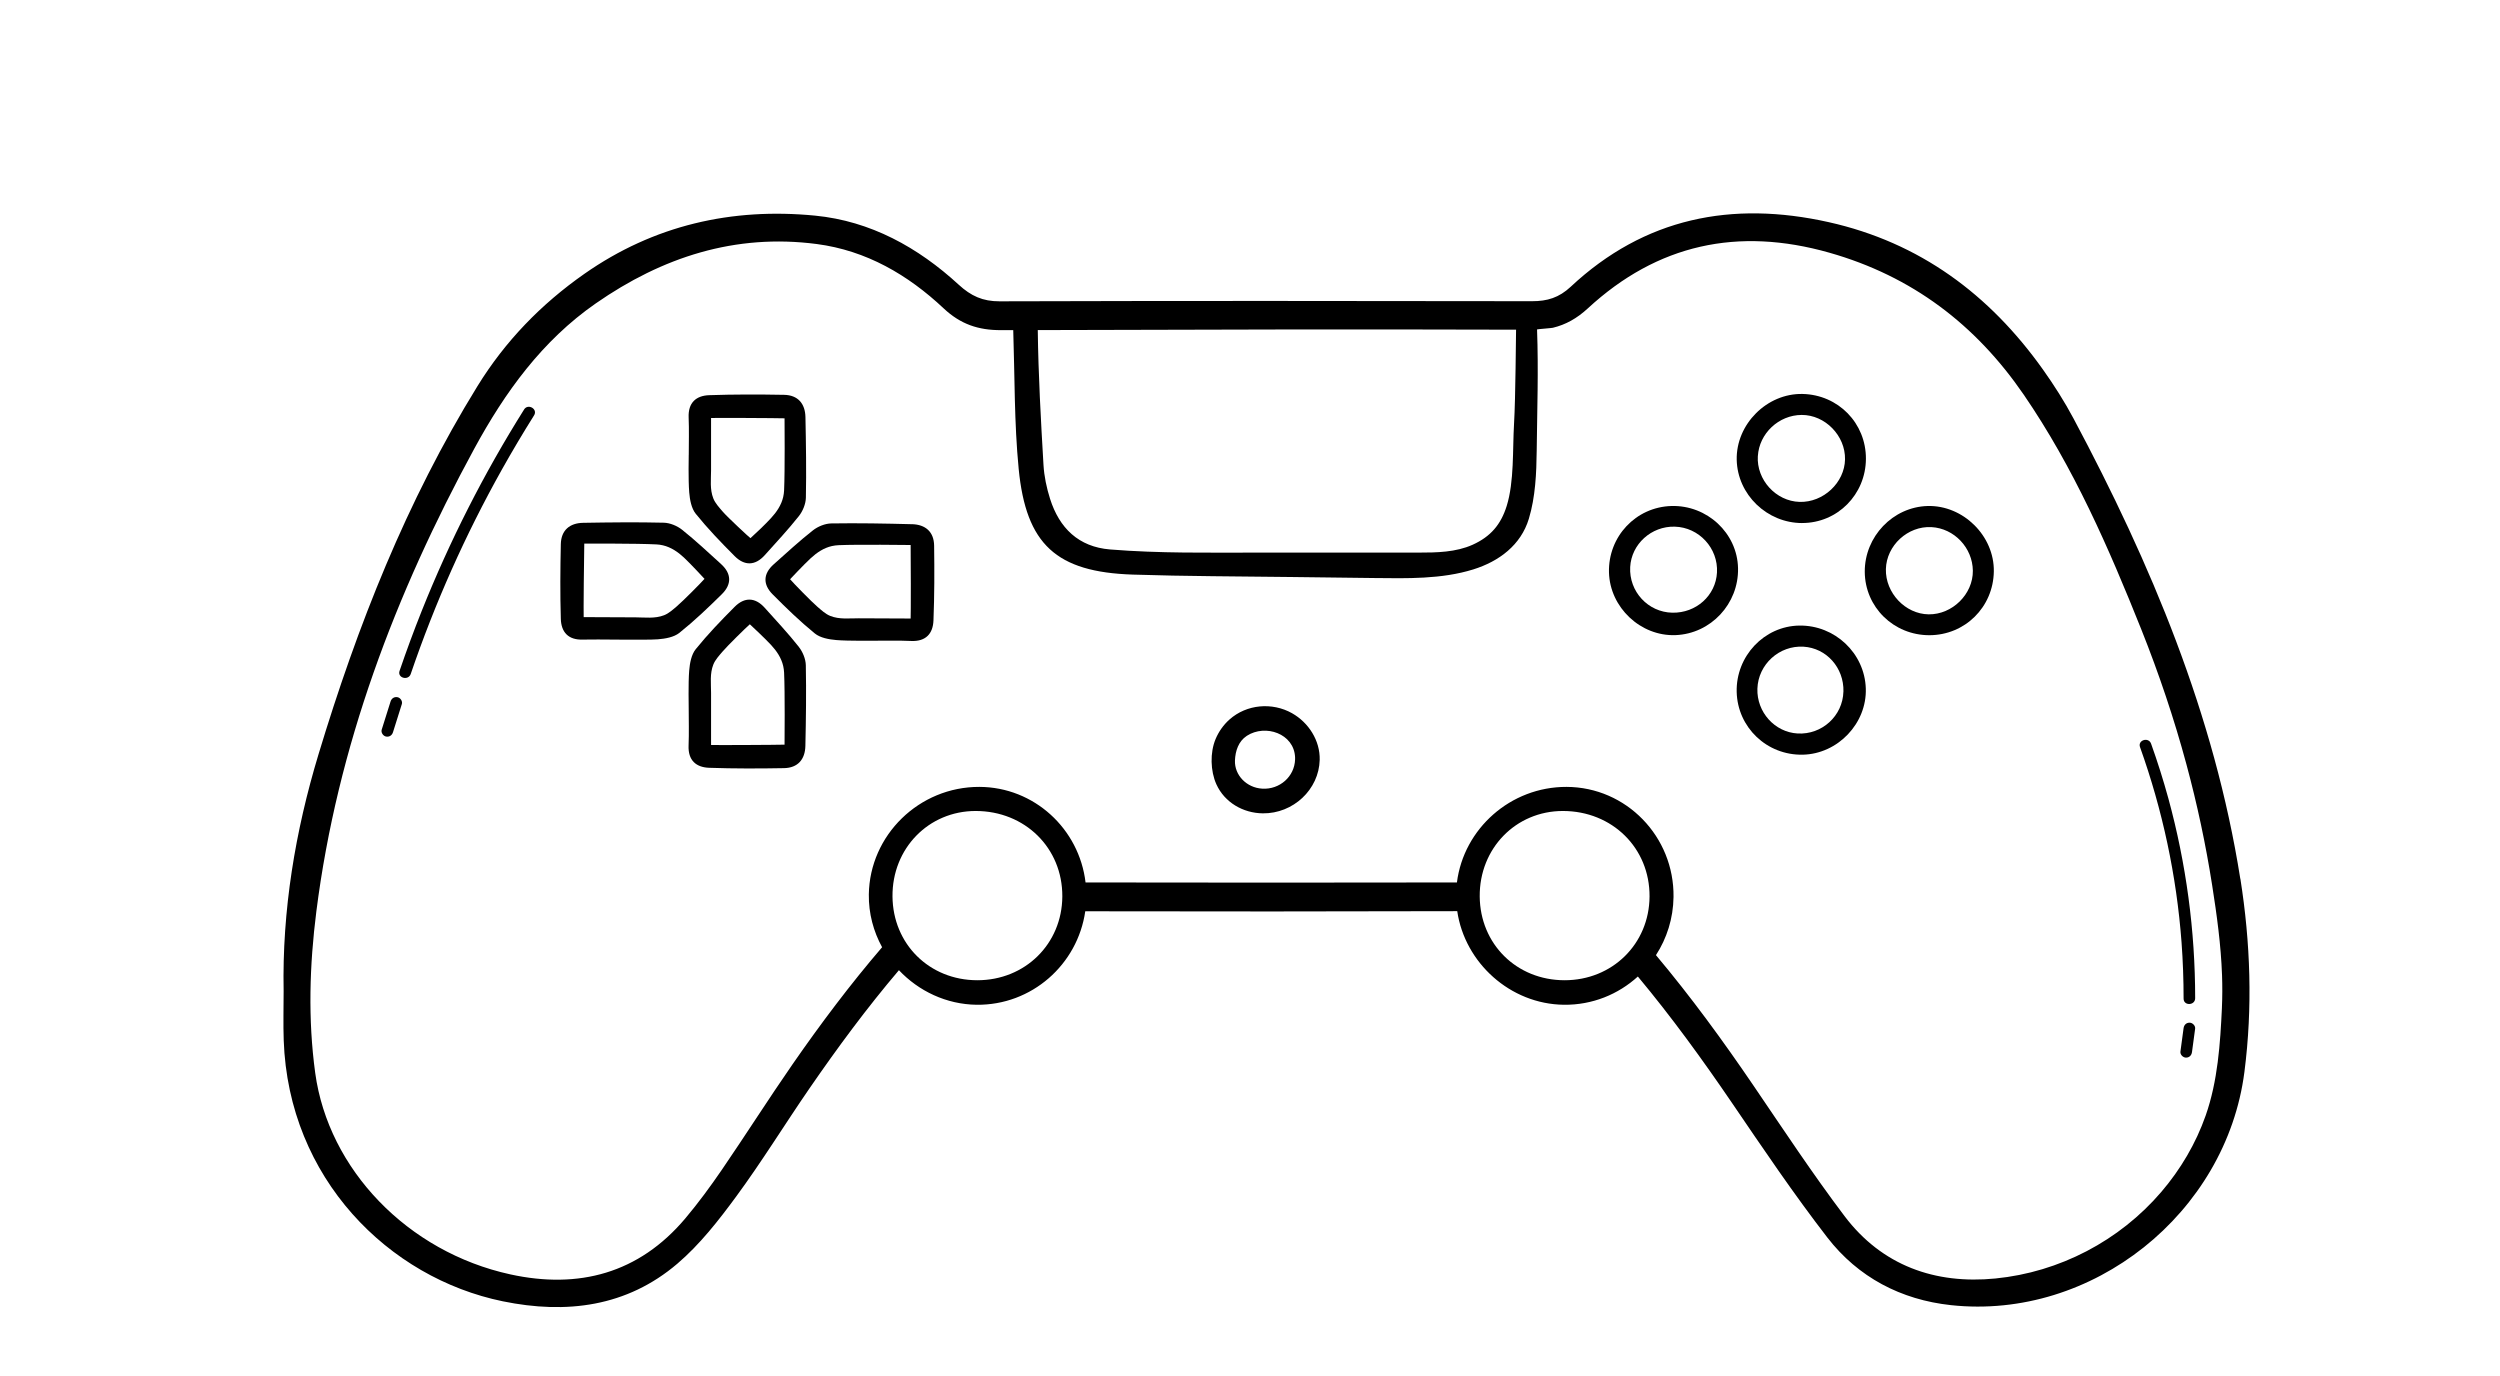 <?xml version="1.0" encoding="UTF-8"?><svg id="_ÎÓÈ_1" xmlns="http://www.w3.org/2000/svg" viewBox="0 0 866.45 477.03"><path d="m776.44,304.55c-8.98-56.85-30.91-109.09-57.79-159.49-3.14-5.89-6.75-11.57-10.62-17.01-18.52-26.02-42.68-44-74.25-51.06-33.52-7.5-63.82-1.53-89.4,22.39-4.06,3.79-8.12,5.02-13.39,5.01-61.53-.11-123.06-.14-184.58.04-5.81.02-9.9-1.86-14.12-5.74-14.11-12.97-30.6-22.08-49.8-23.96-28.84-2.81-55.86,3.3-79.95,20.17-14.99,10.49-27.46,23.35-37.08,38.96-24.58,39.85-41.61,83.03-55.08,127.6-8.04,26.61-12.63,54.02-12.08,82.03,0,5.68-.17,11.37.03,17.05,1.66,47.89,36.41,82.36,75.95,90.47,22.01,4.51,42.94,1.92,60.5-13.06,7.77-6.63,14.29-14.99,20.39-23.29,8.9-12.11,16.79-24.96,25.32-37.36,9.75-14.16,19.94-27.97,31.06-41.05,6.83,7.23,16.43,11.85,26.93,11.98,19.05.22,34.99-13.9,37.65-32.4,42.97.09,85.95.09,128.92-.04,2.62,17.9,18.37,32.22,36.95,32.44,9.85.12,18.87-3.61,25.65-9.79,11.67,14,22.36,28.74,32.64,43.83,10.72,15.74,21.39,31.56,33.03,46.62,10.67,13.8,25.51,21.58,42.87,23.45,48.93,5.27,95.38-31.82,101.68-80.82,2.88-22.4,2.1-44.77-1.4-66.98Zm-251-190.29c-.07,1.51-.15,23.33-.71,32.72-.52,8.73.09,19.95-2.54,28.38-2.01,6.42-5.54,10.6-11.79,13.43-5.82,2.62-12.46,2.73-18.73,2.73h-55.59c-17.11,0-34.28.3-51.35-1.09-10.94-.89-17.59-7.43-20.8-17.55-1.2-3.79-2.05-7.81-2.28-11.77-.91-15.54-1.78-31.14-1.98-46.71,56.74-.17,109.03-.33,165.77-.14Zm-186.74,225.47c-16.59-.02-29.25-12.53-29.38-29.06-.13-16.62,12.5-29.59,28.82-29.6,17.11,0,30.14,12.85,30.04,29.64-.1,16.43-12.91,29.04-29.48,29.02Zm203.52,0c-16.59-.02-29.25-12.53-29.38-29.06-.13-16.62,12.5-29.59,28.82-29.6,17.11,0,30.14,12.85,30.04,29.64-.1,16.43-12.91,29.04-29.48,29.02Zm227.86,9.46c-.59,12.57-1.44,25.48-5.64,37.44-3.4,9.69-8.71,18.68-15.38,26.47-14.5,16.94-35.3,27.81-57.5,30-20.86,2.06-39.31-4.44-52.3-21.65-11.07-14.65-21.2-30.02-31.54-45.21-10.61-15.6-21.7-30.8-33.8-45.21,3.76-5.8,5.99-12.71,6.09-20.15.28-20.94-16.39-38.1-37.08-38.16-19.39-.05-35.63,14.47-37.99,33.12-42.9.08-85.81.08-128.71,0-2.2-18.59-17.82-33.07-36.82-33.12-20.82-.05-38,16.68-38.29,37.29-.09,6.56,1.6,12.81,4.6,18.28-11.08,12.92-21.29,26.51-31,40.51-8.38,12.09-16.26,24.52-24.57,36.66-3.96,5.78-8.13,11.46-12.64,16.82-16.1,19.09-36.99,24.56-60.61,19.4-35.7-7.8-63.09-36.47-67.65-69.79-2.55-18.68-1.97-37.39.39-56.02,7.27-57.19,27.38-110.05,54.74-160.38,10.63-19.56,23.51-37.41,42.11-50.34,23.04-16.02,48.28-24.27,76.56-20.58,17.19,2.25,31.61,10.66,44.02,22.32,5.82,5.46,11.97,7.55,19.84,7.53,1.42,0,2.84,0,4.26-.01,0,.02,0,.04,0,.05.53,16.01.33,32.1,1.88,48.02,2.55,26.25,13.07,35.79,39.55,36.66,18.36.6,36.75.6,55.12.84,9.51.12,19.03.24,28.54.35,11.36.13,23.38.43,34.33-2.98,8.98-2.8,16.53-8.46,19.28-17.57,2.28-7.56,2.63-15.75,2.72-23.6.16-14,.64-28.01.12-42.01,0-.08,5.5-.5,5.5-.58,4.41-1.07,8.3-3.21,12.09-6.71,24.12-22.27,52.05-28.3,83.7-19.31,28.68,8.14,50.72,24.92,67.38,49.2,17.32,25.26,29.47,53.13,40.78,81.44,6.09,15.28,11.35,30.88,15.63,46.76,3.71,13.76,6.69,27.71,8.89,41.79,1.63,10.37,3.06,20.76,3.43,31.21.13,3.73.13,7.47-.04,11.22Z"/><path d="m238.7,157.65s-.19,8.68.17,12.98c.21,2.55.74,5.55,2.26,7.43,4.16,5.17,8.8,9.98,13.5,14.69,3.39,3.4,7.1,3.36,10.42-.34,4-4.46,8.1-8.85,11.82-13.54,1.36-1.72,2.38-4.2,2.43-6.36.19-9.32.04-18.64-.15-27.96-.1-4.67-2.61-7.62-7.4-7.71-8.65-.16-17.31-.18-25.95.12-4.57.16-7.34,2.62-7.13,7.71.18,4.32.04,8.66.04,12.98Zm7.74,5.24v-18.02c0-.09,23.33.02,25.47.11,0,1.45.16,17.92-.16,24.99-.04.77-.14,1.53-.31,2.28-.64,2.81-2.29,5.22-4.22,7.31-2.25,2.43-4.67,4.71-7.12,6.95-.07.07-8.01-7.29-9.66-9.24-1.15-1.36-2.56-2.85-3.22-4.53-1.25-3.17-.78-6.54-.78-9.84Z"/><path d="m276.86,224.19c-3.71-4.69-7.82-9.08-11.82-13.54-3.32-3.7-7.03-3.74-10.42-.34-4.7,4.71-9.33,9.52-13.5,14.69-1.52,1.88-2.05,4.88-2.26,7.43-.36,4.3-.15,12.98-.17,12.98,0,4.33.14,8.66-.04,12.98-.21,5.09,2.56,7.55,7.13,7.71,8.64.3,17.3.28,25.95.12,4.79-.09,7.3-3.04,7.4-7.71.2-9.32.34-18.64.15-27.96-.04-2.16-1.07-4.64-2.43-6.36Zm-4.95,33.89c-2.14.09-25.47.2-25.47.11v-18.02c0-3.31-.47-6.67.78-9.84.66-1.68,2.07-3.18,3.22-4.53,1.65-1.94,7.99-8.19,9.44-9.44.07.07,5.09,4.72,7.34,7.15,1.94,2.09,3.58,4.49,4.22,7.31.17.75.27,1.51.31,2.28.33,7.07.16,23.54.16,24.99Z"/><path d="m249.91,195.49c-4.44-4.02-8.81-8.14-13.49-11.87-1.71-1.36-4.19-2.4-6.35-2.46-9.31-.23-18.64-.12-27.96.04-4.67.08-7.63,2.58-7.74,7.36-.19,8.65-.26,17.3,0,25.95.14,4.57,2.58,7.35,7.68,7.16,4.32-.16,21.66.24,25.96-.1,2.55-.2,5.55-.72,7.44-2.23,5.19-4.14,10.02-8.76,14.75-13.43,3.41-3.38,3.39-7.08-.3-10.42Zm-15.21,14.54c-1.36,1.14-2.86,2.55-4.55,3.2-3.17,1.23-6.54.75-9.84.73-6.01-.03-12.01-.05-18.02-.08-.09,0,.12-23.33.21-25.47,1.45,0,17.92-.09,24.99.27.77.04,1.53.14,2.27.32,2.81.66,5.21,2.31,7.29,4.25,2.42,2.26,7.05,7.3,7.12,7.37-1.25,1.44-7.53,7.76-9.48,9.4Z"/><path d="m316.08,181.68c-9.32-.24-18.64-.42-27.96-.27-2.16.03-4.65,1.05-6.37,2.4-4.71,3.69-9.11,7.78-13.59,11.76-3.72,3.3-3.77,7.01-.39,10.41,4.69,4.72,9.48,9.37,14.63,13.56,1.88,1.53,4.87,2.07,7.42,2.29,4.3.37,12.98.2,12.98.23,4.33.02,8.66-.11,12.98.09,5.09.23,7.56-2.53,7.74-7.1.34-8.64.35-17.3.23-25.95-.07-4.79-3.01-7.31-7.68-7.43Zm-.47,32.69l-18.02-.08c-3.31-.01-6.68.44-9.84-.82-1.68-.67-3.17-2.08-4.52-3.24-1.94-1.66-8.16-8.02-9.4-9.48.07-.07,4.75-5.07,7.18-7.31,2.1-1.93,4.51-3.56,7.33-4.19.75-.17,1.51-.26,2.28-.3,7.07-.3,23.54-.06,24.99-.06.08,2.14.09,25.47,0,25.47Z"/><path d="m624.6,181.27c12.23,0,22.04-9.89,22.09-22.27.05-12.33-9.59-22.19-21.96-22.46-12.32-.27-23.08,10.48-22.82,22.81.26,12.05,10.48,21.93,22.7,21.93Zm-15.36-23.21c.48-7.86,7.24-14.21,15.18-14.25,8.12-.04,15.19,7.2,15.03,15.41-.16,8.08-7.52,14.97-15.75,14.73-8.21-.24-14.97-7.67-14.47-15.89Z"/><path d="m623.59,216.81c-12.16.19-21.98,10.6-21.69,22.99.3,12.33,10.48,22.01,22.9,21.76,12.15-.25,22.25-10.86,21.85-22.95-.4-12.24-10.73-21.99-23.07-21.8Zm15.3,22.87c-.21,8.42-7.43,15.02-15.89,14.53-7.94-.46-14.17-7.41-13.92-15.52.27-8.42,7.56-15.06,15.98-14.56,7.97.48,14.04,7.3,13.84,15.55Z"/><path d="m668.1,175.37c-12.05.32-21.88,10.6-21.81,22.81.07,12.23,10.01,21.98,22.39,21.97,12.33-.02,22.14-9.71,22.34-22.08.21-12.32-10.61-23.02-22.93-22.7Zm.32,37.55c-8.08-.11-15.01-7.44-14.81-15.67.2-8.21,7.59-15.01,15.81-14.56,7.87.43,14.24,7.16,14.33,15.11.09,8.12-7.12,15.23-15.32,15.12Z"/><path d="m579.27,175.37c-12.33.36-21.95,10.6-21.63,23.02.31,12.14,10.98,22.19,23.06,21.73,12.23-.47,21.93-10.85,21.67-23.19-.25-12.16-10.72-21.92-23.11-21.56Zm15.8,23.06c-.43,7.98-7.22,14.08-15.47,13.92-8.42-.16-15.06-7.34-14.61-15.82.42-7.95,7.33-14.21,15.44-14,8.42.22,15.1,7.48,14.64,15.9Z"/><path d="m447.82,247.2c-6.9-3.89-15.75-3.13-21.71,2.17-2.09,1.86-3.74,4.21-4.82,6.79-1.95,4.66-1.8,11.06.28,15.66,2.85,6.3,9.27,9.99,16.08,10.07,10.55.13,19.49-8.27,19.73-18.54.16-6.67-3.83-12.91-9.57-16.15Zm-10.37,26.13c-5.41-.31-9.63-4.68-9.44-9.76.13-3.32,1.23-6.69,4.15-8.57,6.41-4.12,16.33-.76,16.69,7.45.01.25.01.51,0,.76-.18,5.92-5.31,10.48-11.4,10.13Z"/><path d="m181.64,141.92c-13.92,22.15-25.79,45.55-35.49,69.84-2.73,6.85-5.29,13.78-7.67,20.76-.84,2.45,3.04,3.5,3.87,1.07,8.35-24.5,18.92-48.22,31.57-70.81,3.57-6.37,7.3-12.65,11.18-18.83,1.38-2.19-2.09-4.21-3.47-2.03Z"/><path d="m137.74,241.63c-1.15-.2-2.06.45-2.39,1.53-1.02,3.24-2.04,6.49-3.06,9.73-.32,1,.52,2.22,1.53,2.39,1.15.2,2.06-.45,2.39-1.53,1.02-3.24,2.04-6.49,3.06-9.73.32-1-.52-2.22-1.53-2.39Z"/><path d="m758.86,354.44c-1.18,0-1.93.81-2.08,1.93-.36,2.7-.73,5.4-1.09,8.1-.14,1.04.92,2.09,1.93,2.08,1.18,0,1.93-.81,2.08-1.93.36-2.7.73-5.4,1.09-8.1.14-1.04-.92-2.09-1.93-2.08Z"/><path d="m756.79,346.1c0,2.59,4.01,2.44,4.01-.14.01-23.33-3.12-46.66-9.27-69.17-1.76-6.43-3.77-12.78-6.01-19.05-.87-2.42-4.71-1.24-3.83,1.2,7.8,21.79,12.67,44.59,14.39,67.67.48,6.48.71,12.99.71,19.49Z"/></svg>